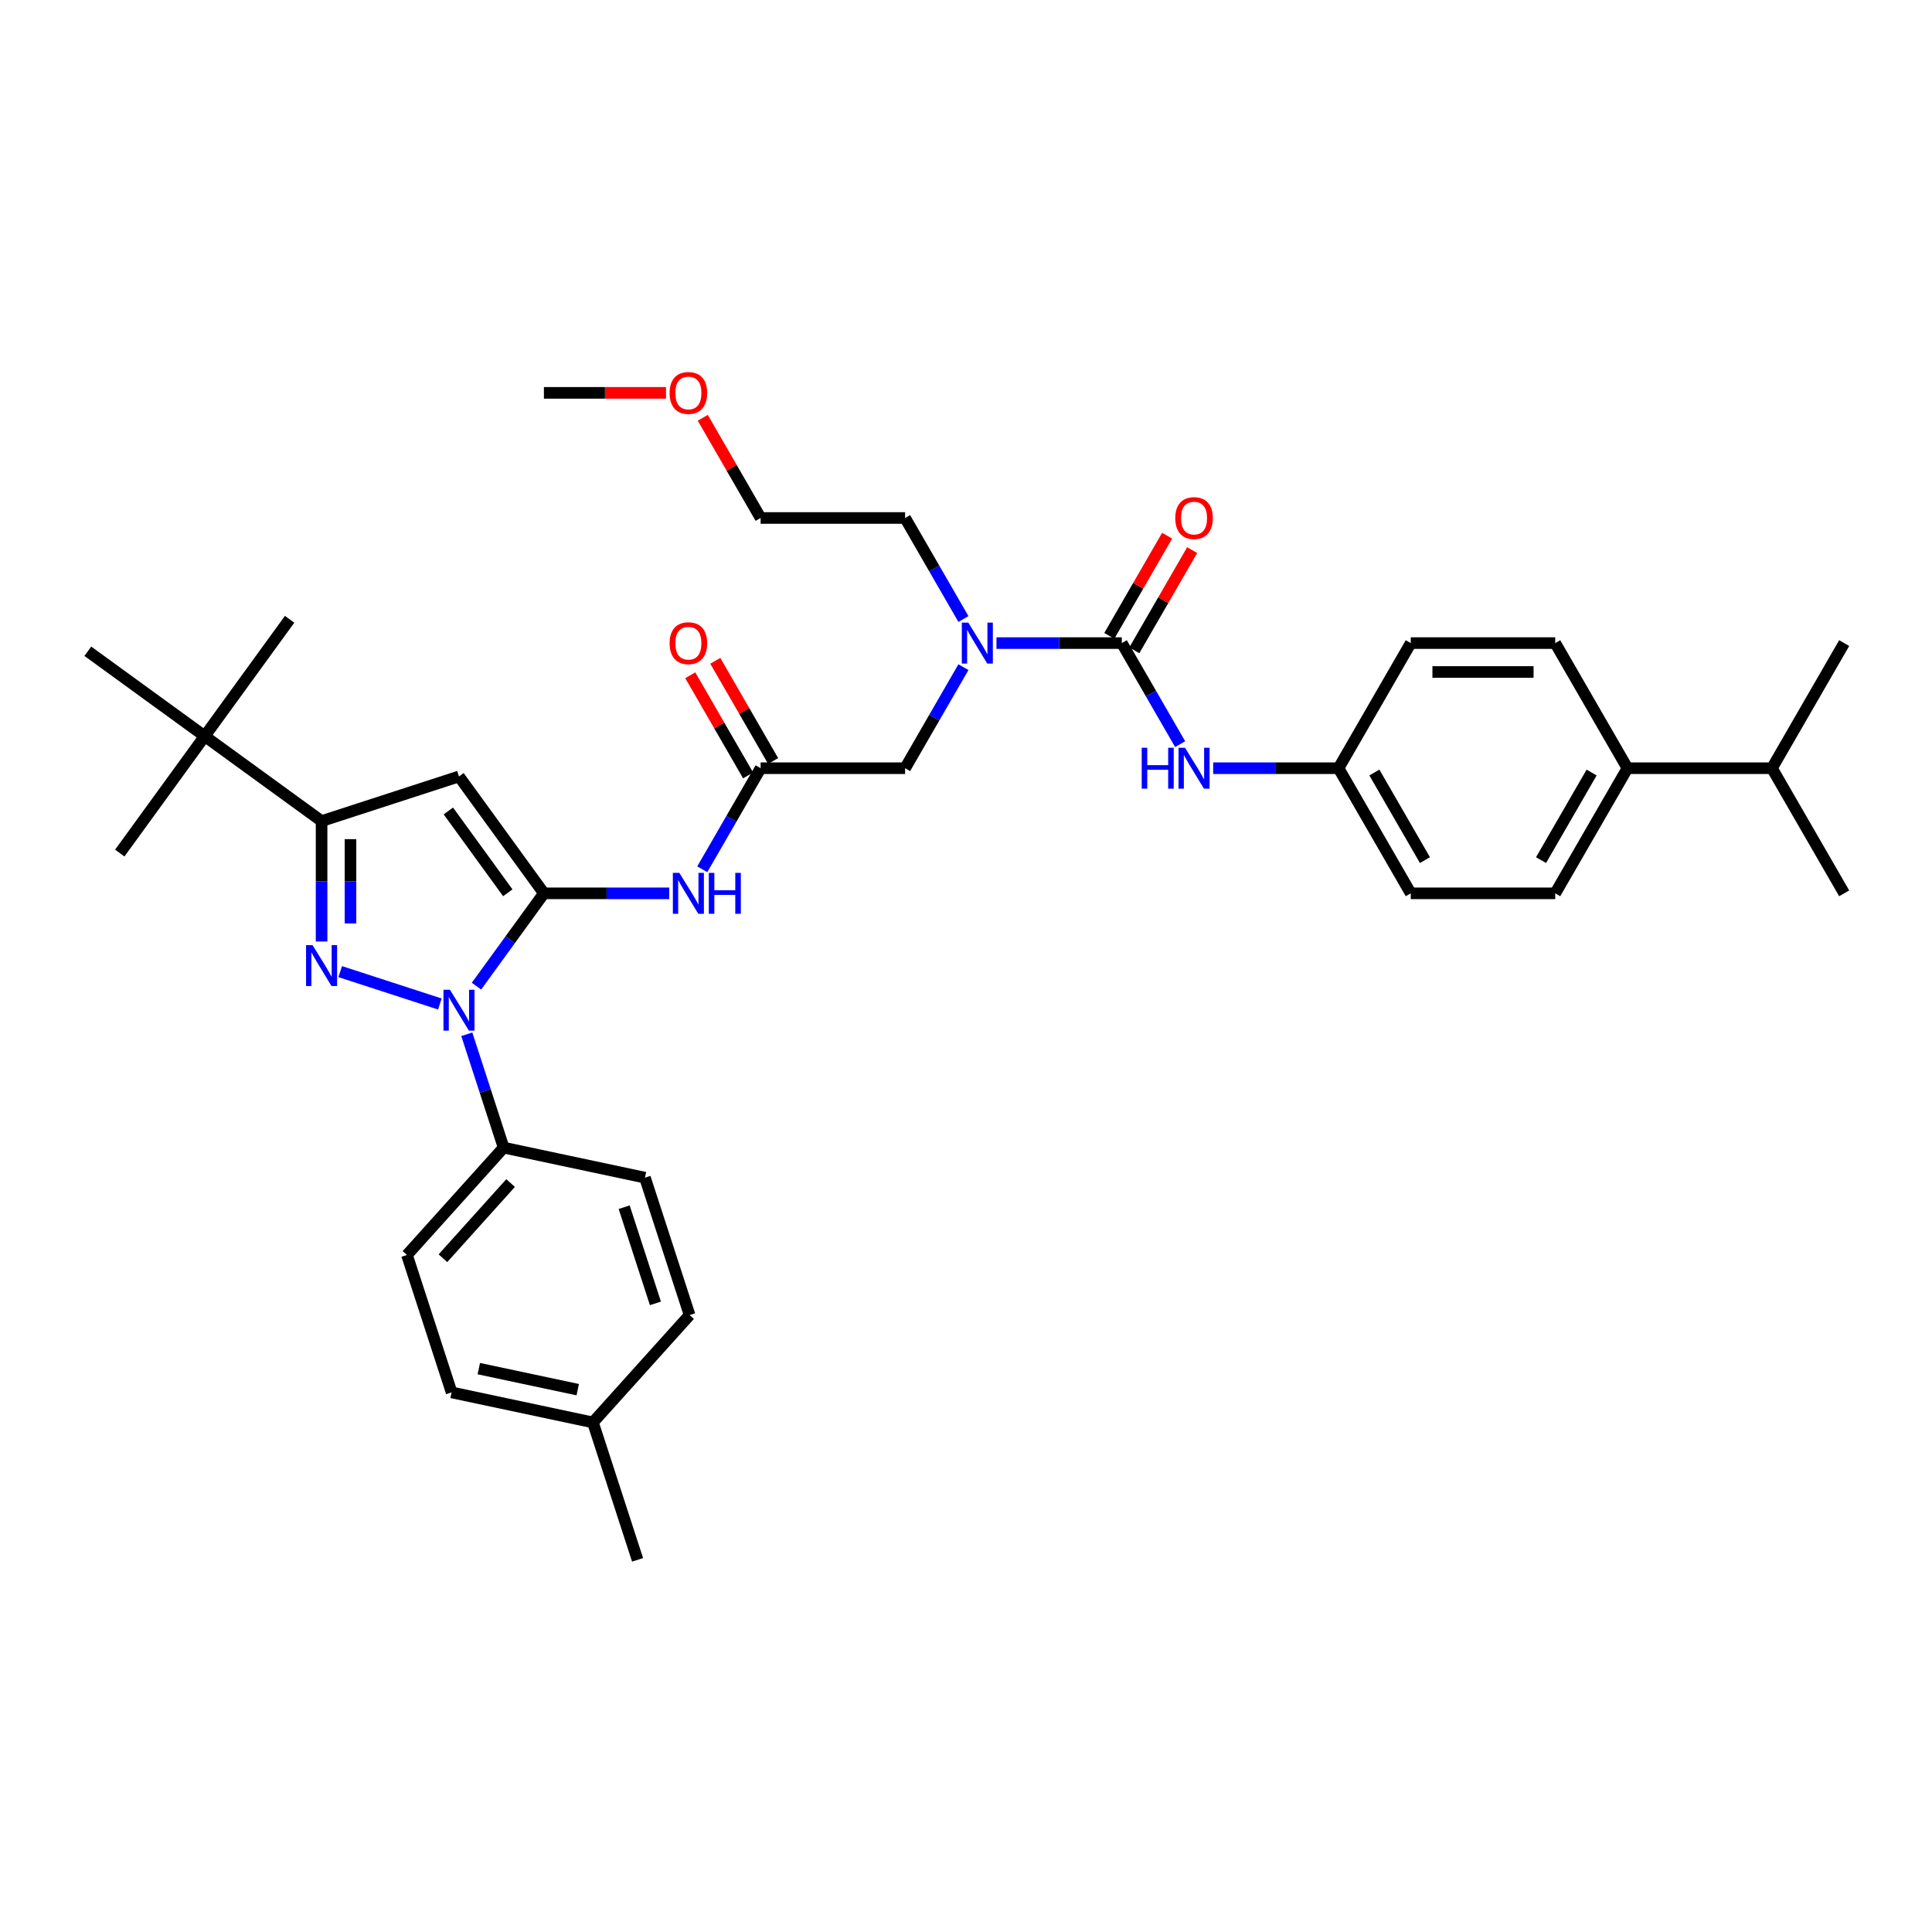 <?xml version='1.0' encoding='iso-8859-1'?>
<svg version='1.1' baseProfile='full'
              xmlns='http://www.w3.org/2000/svg'
                      xmlns:rdkit='http://www.rdkit.org/xml'
                      xmlns:xlink='http://www.w3.org/1999/xlink'
                  xml:space='preserve'
width='1000px' height='1000px' viewBox='0 0 1000 1000'>
<!-- END OF HEADER -->
<rect style='opacity:1.0;fill:#FFFFFF;stroke:none' width='1000' height='1000' x='0' y='0'> </rect>
<path class='bond-0' d='M 842.375,397.626 L 804.985,462.388' style='fill:none;fill-rule:evenodd;stroke:#000000;stroke-width:6px;stroke-linecap:butt;stroke-linejoin:miter;stroke-opacity:1' />
<path class='bond-0' d='M 823.815,399.863 L 797.642,445.196' style='fill:none;fill-rule:evenodd;stroke:#000000;stroke-width:6px;stroke-linecap:butt;stroke-linejoin:miter;stroke-opacity:1' />
<path class='bond-1' d='M 842.375,397.626 L 917.155,397.626' style='fill:none;fill-rule:evenodd;stroke:#000000;stroke-width:6px;stroke-linecap:butt;stroke-linejoin:miter;stroke-opacity:1' />
<path class='bond-2' d='M 842.375,397.626 L 804.985,332.865' style='fill:none;fill-rule:evenodd;stroke:#000000;stroke-width:6px;stroke-linecap:butt;stroke-linejoin:miter;stroke-opacity:1' />
<path class='bond-3' d='M 346.405,462.388 L 313.965,462.388' style='fill:none;fill-rule:evenodd;stroke:#0000FF;stroke-width:6px;stroke-linecap:butt;stroke-linejoin:miter;stroke-opacity:1' />
<path class='bond-3' d='M 313.965,462.388 L 281.526,462.388' style='fill:none;fill-rule:evenodd;stroke:#000000;stroke-width:6px;stroke-linecap:butt;stroke-linejoin:miter;stroke-opacity:1' />
<path class='bond-4' d='M 363.498,449.93 L 378.597,423.778' style='fill:none;fill-rule:evenodd;stroke:#0000FF;stroke-width:6px;stroke-linecap:butt;stroke-linejoin:miter;stroke-opacity:1' />
<path class='bond-4' d='M 378.597,423.778 L 393.696,397.626' style='fill:none;fill-rule:evenodd;stroke:#000000;stroke-width:6px;stroke-linecap:butt;stroke-linejoin:miter;stroke-opacity:1' />
<path class='bond-5' d='M 393.696,397.626 L 468.476,397.626' style='fill:none;fill-rule:evenodd;stroke:#000000;stroke-width:6px;stroke-linecap:butt;stroke-linejoin:miter;stroke-opacity:1' />
<path class='bond-6' d='M 400.172,393.888 L 385.203,367.96' style='fill:none;fill-rule:evenodd;stroke:#000000;stroke-width:6px;stroke-linecap:butt;stroke-linejoin:miter;stroke-opacity:1' />
<path class='bond-6' d='M 385.203,367.96 L 370.234,342.033' style='fill:none;fill-rule:evenodd;stroke:#FF0000;stroke-width:6px;stroke-linecap:butt;stroke-linejoin:miter;stroke-opacity:1' />
<path class='bond-6' d='M 387.219,401.365 L 372.25,375.438' style='fill:none;fill-rule:evenodd;stroke:#000000;stroke-width:6px;stroke-linecap:butt;stroke-linejoin:miter;stroke-opacity:1' />
<path class='bond-6' d='M 372.25,375.438 L 357.281,349.511' style='fill:none;fill-rule:evenodd;stroke:#FF0000;stroke-width:6px;stroke-linecap:butt;stroke-linejoin:miter;stroke-opacity:1' />
<path class='bond-7' d='M 468.476,397.626 L 483.574,371.475' style='fill:none;fill-rule:evenodd;stroke:#000000;stroke-width:6px;stroke-linecap:butt;stroke-linejoin:miter;stroke-opacity:1' />
<path class='bond-7' d='M 483.574,371.475 L 498.673,345.323' style='fill:none;fill-rule:evenodd;stroke:#0000FF;stroke-width:6px;stroke-linecap:butt;stroke-linejoin:miter;stroke-opacity:1' />
<path class='bond-8' d='M 515.766,332.865 L 548.206,332.865' style='fill:none;fill-rule:evenodd;stroke:#0000FF;stroke-width:6px;stroke-linecap:butt;stroke-linejoin:miter;stroke-opacity:1' />
<path class='bond-8' d='M 548.206,332.865 L 580.646,332.865' style='fill:none;fill-rule:evenodd;stroke:#000000;stroke-width:6px;stroke-linecap:butt;stroke-linejoin:miter;stroke-opacity:1' />
<path class='bond-9' d='M 498.673,320.407 L 483.574,294.255' style='fill:none;fill-rule:evenodd;stroke:#0000FF;stroke-width:6px;stroke-linecap:butt;stroke-linejoin:miter;stroke-opacity:1' />
<path class='bond-9' d='M 483.574,294.255 L 468.476,268.104' style='fill:none;fill-rule:evenodd;stroke:#000000;stroke-width:6px;stroke-linecap:butt;stroke-linejoin:miter;stroke-opacity:1' />
<path class='bond-10' d='M 580.646,332.865 L 595.744,359.017' style='fill:none;fill-rule:evenodd;stroke:#000000;stroke-width:6px;stroke-linecap:butt;stroke-linejoin:miter;stroke-opacity:1' />
<path class='bond-10' d='M 595.744,359.017 L 610.843,385.168' style='fill:none;fill-rule:evenodd;stroke:#0000FF;stroke-width:6px;stroke-linecap:butt;stroke-linejoin:miter;stroke-opacity:1' />
<path class='bond-11' d='M 587.122,336.604 L 602.091,310.677' style='fill:none;fill-rule:evenodd;stroke:#000000;stroke-width:6px;stroke-linecap:butt;stroke-linejoin:miter;stroke-opacity:1' />
<path class='bond-11' d='M 602.091,310.677 L 617.06,284.75' style='fill:none;fill-rule:evenodd;stroke:#FF0000;stroke-width:6px;stroke-linecap:butt;stroke-linejoin:miter;stroke-opacity:1' />
<path class='bond-11' d='M 574.169,329.126 L 589.138,303.199' style='fill:none;fill-rule:evenodd;stroke:#000000;stroke-width:6px;stroke-linecap:butt;stroke-linejoin:miter;stroke-opacity:1' />
<path class='bond-11' d='M 589.138,303.199 L 604.108,277.272' style='fill:none;fill-rule:evenodd;stroke:#FF0000;stroke-width:6px;stroke-linecap:butt;stroke-linejoin:miter;stroke-opacity:1' />
<path class='bond-12' d='M 627.936,397.626 L 660.376,397.626' style='fill:none;fill-rule:evenodd;stroke:#0000FF;stroke-width:6px;stroke-linecap:butt;stroke-linejoin:miter;stroke-opacity:1' />
<path class='bond-12' d='M 660.376,397.626 L 692.816,397.626' style='fill:none;fill-rule:evenodd;stroke:#000000;stroke-width:6px;stroke-linecap:butt;stroke-linejoin:miter;stroke-opacity:1' />
<path class='bond-13' d='M 804.985,462.388 L 730.206,462.388' style='fill:none;fill-rule:evenodd;stroke:#000000;stroke-width:6px;stroke-linecap:butt;stroke-linejoin:miter;stroke-opacity:1' />
<path class='bond-14' d='M 804.985,332.865 L 730.206,332.865' style='fill:none;fill-rule:evenodd;stroke:#000000;stroke-width:6px;stroke-linecap:butt;stroke-linejoin:miter;stroke-opacity:1' />
<path class='bond-14' d='M 793.769,347.821 L 741.423,347.821' style='fill:none;fill-rule:evenodd;stroke:#000000;stroke-width:6px;stroke-linecap:butt;stroke-linejoin:miter;stroke-opacity:1' />
<path class='bond-15' d='M 241.619,535.344 L 251.149,564.675' style='fill:none;fill-rule:evenodd;stroke:#0000FF;stroke-width:6px;stroke-linecap:butt;stroke-linejoin:miter;stroke-opacity:1' />
<path class='bond-15' d='M 251.149,564.675 L 260.679,594.006' style='fill:none;fill-rule:evenodd;stroke:#000000;stroke-width:6px;stroke-linecap:butt;stroke-linejoin:miter;stroke-opacity:1' />
<path class='bond-16' d='M 246.623,510.428 L 264.074,486.408' style='fill:none;fill-rule:evenodd;stroke:#0000FF;stroke-width:6px;stroke-linecap:butt;stroke-linejoin:miter;stroke-opacity:1' />
<path class='bond-16' d='M 264.074,486.408 L 281.526,462.388' style='fill:none;fill-rule:evenodd;stroke:#000000;stroke-width:6px;stroke-linecap:butt;stroke-linejoin:miter;stroke-opacity:1' />
<path class='bond-17' d='M 227.67,519.669 L 176.092,502.91' style='fill:none;fill-rule:evenodd;stroke:#0000FF;stroke-width:6px;stroke-linecap:butt;stroke-linejoin:miter;stroke-opacity:1' />
<path class='bond-18' d='M 281.526,462.388 L 237.571,401.89' style='fill:none;fill-rule:evenodd;stroke:#000000;stroke-width:6px;stroke-linecap:butt;stroke-linejoin:miter;stroke-opacity:1' />
<path class='bond-18' d='M 262.833,462.104 L 232.065,419.755' style='fill:none;fill-rule:evenodd;stroke:#000000;stroke-width:6px;stroke-linecap:butt;stroke-linejoin:miter;stroke-opacity:1' />
<path class='bond-19' d='M 237.571,401.89 L 166.451,424.998' style='fill:none;fill-rule:evenodd;stroke:#000000;stroke-width:6px;stroke-linecap:butt;stroke-linejoin:miter;stroke-opacity:1' />
<path class='bond-20' d='M 166.451,424.998 L 166.451,456.159' style='fill:none;fill-rule:evenodd;stroke:#000000;stroke-width:6px;stroke-linecap:butt;stroke-linejoin:miter;stroke-opacity:1' />
<path class='bond-20' d='M 166.451,456.159 L 166.451,487.32' style='fill:none;fill-rule:evenodd;stroke:#0000FF;stroke-width:6px;stroke-linecap:butt;stroke-linejoin:miter;stroke-opacity:1' />
<path class='bond-20' d='M 181.407,434.346 L 181.407,456.159' style='fill:none;fill-rule:evenodd;stroke:#000000;stroke-width:6px;stroke-linecap:butt;stroke-linejoin:miter;stroke-opacity:1' />
<path class='bond-20' d='M 181.407,456.159 L 181.407,477.971' style='fill:none;fill-rule:evenodd;stroke:#0000FF;stroke-width:6px;stroke-linecap:butt;stroke-linejoin:miter;stroke-opacity:1' />
<path class='bond-21' d='M 166.451,424.998 L 105.953,381.043' style='fill:none;fill-rule:evenodd;stroke:#000000;stroke-width:6px;stroke-linecap:butt;stroke-linejoin:miter;stroke-opacity:1' />
<path class='bond-22' d='M 363.757,216.249 L 378.727,242.177' style='fill:none;fill-rule:evenodd;stroke:#FF0000;stroke-width:6px;stroke-linecap:butt;stroke-linejoin:miter;stroke-opacity:1' />
<path class='bond-22' d='M 378.727,242.177 L 393.696,268.104' style='fill:none;fill-rule:evenodd;stroke:#000000;stroke-width:6px;stroke-linecap:butt;stroke-linejoin:miter;stroke-opacity:1' />
<path class='bond-23' d='M 344.715,203.342 L 313.12,203.342' style='fill:none;fill-rule:evenodd;stroke:#FF0000;stroke-width:6px;stroke-linecap:butt;stroke-linejoin:miter;stroke-opacity:1' />
<path class='bond-23' d='M 313.12,203.342 L 281.526,203.342' style='fill:none;fill-rule:evenodd;stroke:#000000;stroke-width:6px;stroke-linecap:butt;stroke-linejoin:miter;stroke-opacity:1' />
<path class='bond-24' d='M 468.476,268.104 L 393.696,268.104' style='fill:none;fill-rule:evenodd;stroke:#000000;stroke-width:6px;stroke-linecap:butt;stroke-linejoin:miter;stroke-opacity:1' />
<path class='bond-25' d='M 260.679,594.006 L 210.642,649.578' style='fill:none;fill-rule:evenodd;stroke:#000000;stroke-width:6px;stroke-linecap:butt;stroke-linejoin:miter;stroke-opacity:1' />
<path class='bond-25' d='M 264.288,612.349 L 229.262,651.25' style='fill:none;fill-rule:evenodd;stroke:#000000;stroke-width:6px;stroke-linecap:butt;stroke-linejoin:miter;stroke-opacity:1' />
<path class='bond-26' d='M 260.679,594.006 L 333.825,609.554' style='fill:none;fill-rule:evenodd;stroke:#000000;stroke-width:6px;stroke-linecap:butt;stroke-linejoin:miter;stroke-opacity:1' />
<path class='bond-27' d='M 306.896,736.246 L 233.75,720.698' style='fill:none;fill-rule:evenodd;stroke:#000000;stroke-width:6px;stroke-linecap:butt;stroke-linejoin:miter;stroke-opacity:1' />
<path class='bond-27' d='M 299.034,719.285 L 247.831,708.401' style='fill:none;fill-rule:evenodd;stroke:#000000;stroke-width:6px;stroke-linecap:butt;stroke-linejoin:miter;stroke-opacity:1' />
<path class='bond-28' d='M 306.896,736.246 L 330.004,807.366' style='fill:none;fill-rule:evenodd;stroke:#000000;stroke-width:6px;stroke-linecap:butt;stroke-linejoin:miter;stroke-opacity:1' />
<path class='bond-29' d='M 306.896,736.246 L 356.934,680.674' style='fill:none;fill-rule:evenodd;stroke:#000000;stroke-width:6px;stroke-linecap:butt;stroke-linejoin:miter;stroke-opacity:1' />
<path class='bond-30' d='M 105.953,381.043 L 61.998,441.542' style='fill:none;fill-rule:evenodd;stroke:#000000;stroke-width:6px;stroke-linecap:butt;stroke-linejoin:miter;stroke-opacity:1' />
<path class='bond-31' d='M 105.953,381.043 L 149.907,320.545' style='fill:none;fill-rule:evenodd;stroke:#000000;stroke-width:6px;stroke-linecap:butt;stroke-linejoin:miter;stroke-opacity:1' />
<path class='bond-32' d='M 105.953,381.043 L 45.455,337.089' style='fill:none;fill-rule:evenodd;stroke:#000000;stroke-width:6px;stroke-linecap:butt;stroke-linejoin:miter;stroke-opacity:1' />
<path class='bond-33' d='M 210.642,649.578 L 233.75,720.698' style='fill:none;fill-rule:evenodd;stroke:#000000;stroke-width:6px;stroke-linecap:butt;stroke-linejoin:miter;stroke-opacity:1' />
<path class='bond-34' d='M 333.825,609.554 L 356.934,680.674' style='fill:none;fill-rule:evenodd;stroke:#000000;stroke-width:6px;stroke-linecap:butt;stroke-linejoin:miter;stroke-opacity:1' />
<path class='bond-34' d='M 323.067,624.843 L 339.243,674.627' style='fill:none;fill-rule:evenodd;stroke:#000000;stroke-width:6px;stroke-linecap:butt;stroke-linejoin:miter;stroke-opacity:1' />
<path class='bond-35' d='M 692.816,397.626 L 730.206,332.865' style='fill:none;fill-rule:evenodd;stroke:#000000;stroke-width:6px;stroke-linecap:butt;stroke-linejoin:miter;stroke-opacity:1' />
<path class='bond-36' d='M 692.816,397.626 L 730.206,462.388' style='fill:none;fill-rule:evenodd;stroke:#000000;stroke-width:6px;stroke-linecap:butt;stroke-linejoin:miter;stroke-opacity:1' />
<path class='bond-36' d='M 711.376,399.863 L 737.549,445.196' style='fill:none;fill-rule:evenodd;stroke:#000000;stroke-width:6px;stroke-linecap:butt;stroke-linejoin:miter;stroke-opacity:1' />
<path class='bond-37' d='M 917.155,397.626 L 954.545,462.388' style='fill:none;fill-rule:evenodd;stroke:#000000;stroke-width:6px;stroke-linecap:butt;stroke-linejoin:miter;stroke-opacity:1' />
<path class='bond-38' d='M 917.155,397.626 L 954.545,332.865' style='fill:none;fill-rule:evenodd;stroke:#000000;stroke-width:6px;stroke-linecap:butt;stroke-linejoin:miter;stroke-opacity:1' />
<path  class='atom-1' d='M 351.624 451.799
L 358.564 463.016
Q 359.252 464.123, 360.359 466.127
Q 361.465 468.131, 361.525 468.251
L 361.525 451.799
L 364.337 451.799
L 364.337 472.977
L 361.436 472.977
L 353.987 460.713
Q 353.12 459.277, 352.193 457.632
Q 351.295 455.987, 351.026 455.478
L 351.026 472.977
L 348.274 472.977
L 348.274 451.799
L 351.624 451.799
' fill='#0000FF'/>
<path  class='atom-1' d='M 366.88 451.799
L 369.751 451.799
L 369.751 460.803
L 380.579 460.803
L 380.579 451.799
L 383.451 451.799
L 383.451 472.977
L 380.579 472.977
L 380.579 463.195
L 369.751 463.195
L 369.751 472.977
L 366.88 472.977
L 366.88 451.799
' fill='#0000FF'/>
<path  class='atom-4' d='M 501.184 322.276
L 508.124 333.493
Q 508.812 334.6, 509.919 336.604
Q 511.025 338.608, 511.085 338.728
L 511.085 322.276
L 513.897 322.276
L 513.897 343.454
L 510.995 343.454
L 503.547 331.19
Q 502.68 329.754, 501.753 328.109
Q 500.855 326.464, 500.586 325.955
L 500.586 343.454
L 497.834 343.454
L 497.834 322.276
L 501.184 322.276
' fill='#0000FF'/>
<path  class='atom-5' d='M 346.584 332.925
Q 346.584 327.84, 349.097 324.998
Q 351.609 322.157, 356.306 322.157
Q 361.002 322.157, 363.514 324.998
Q 366.027 327.84, 366.027 332.925
Q 366.027 338.07, 363.485 341.001
Q 360.942 343.903, 356.306 343.903
Q 351.639 343.903, 349.097 341.001
Q 346.584 338.1, 346.584 332.925
M 356.306 341.51
Q 359.536 341.51, 361.271 339.356
Q 363.036 337.172, 363.036 332.925
Q 363.036 328.767, 361.271 326.673
Q 359.536 324.55, 356.306 324.55
Q 353.075 324.55, 351.31 326.643
Q 349.575 328.737, 349.575 332.925
Q 349.575 337.202, 351.31 339.356
Q 353.075 341.51, 356.306 341.51
' fill='#FF0000'/>
<path  class='atom-7' d='M 590.95 387.038
L 593.822 387.038
L 593.822 396.041
L 604.65 396.041
L 604.65 387.038
L 607.521 387.038
L 607.521 408.215
L 604.65 408.215
L 604.65 398.434
L 593.822 398.434
L 593.822 408.215
L 590.95 408.215
L 590.95 387.038
' fill='#0000FF'/>
<path  class='atom-7' d='M 613.354 387.038
L 620.294 398.255
Q 620.982 399.361, 622.089 401.365
Q 623.195 403.37, 623.255 403.489
L 623.255 387.038
L 626.067 387.038
L 626.067 408.215
L 623.165 408.215
L 615.717 395.951
Q 614.85 394.516, 613.923 392.87
Q 613.025 391.225, 612.756 390.717
L 612.756 408.215
L 610.004 408.215
L 610.004 387.038
L 613.354 387.038
' fill='#0000FF'/>
<path  class='atom-8' d='M 608.314 268.164
Q 608.314 263.079, 610.827 260.237
Q 613.339 257.395, 618.036 257.395
Q 622.732 257.395, 625.244 260.237
Q 627.757 263.079, 627.757 268.164
Q 627.757 273.308, 625.214 276.24
Q 622.672 279.141, 618.036 279.141
Q 613.369 279.141, 610.827 276.24
Q 608.314 273.338, 608.314 268.164
M 618.036 276.748
Q 621.266 276.748, 623.001 274.595
Q 624.766 272.411, 624.766 268.164
Q 624.766 264.006, 623.001 261.912
Q 621.266 259.788, 618.036 259.788
Q 614.805 259.788, 613.04 261.882
Q 611.305 263.976, 611.305 268.164
Q 611.305 272.441, 613.04 274.595
Q 614.805 276.748, 618.036 276.748
' fill='#FF0000'/>
<path  class='atom-11' d='M 232.89 512.297
L 239.829 523.514
Q 240.517 524.621, 241.624 526.625
Q 242.731 528.629, 242.791 528.749
L 242.791 512.297
L 245.602 512.297
L 245.602 533.475
L 242.701 533.475
L 235.253 521.211
Q 234.385 519.775, 233.458 518.13
Q 232.561 516.485, 232.292 515.976
L 232.292 533.475
L 229.54 533.475
L 229.54 512.297
L 232.89 512.297
' fill='#0000FF'/>
<path  class='atom-15' d='M 161.77 489.189
L 168.709 500.406
Q 169.397 501.513, 170.504 503.517
Q 171.611 505.521, 171.671 505.641
L 171.671 489.189
L 174.482 489.189
L 174.482 510.367
L 171.581 510.367
L 164.133 498.103
Q 163.265 496.667, 162.338 495.022
Q 161.441 493.377, 161.172 492.868
L 161.172 510.367
L 158.42 510.367
L 158.42 489.189
L 161.77 489.189
' fill='#0000FF'/>
<path  class='atom-16' d='M 346.584 203.402
Q 346.584 198.317, 349.097 195.476
Q 351.609 192.634, 356.306 192.634
Q 361.002 192.634, 363.514 195.476
Q 366.027 198.317, 366.027 203.402
Q 366.027 208.547, 363.485 211.478
Q 360.942 214.38, 356.306 214.38
Q 351.639 214.38, 349.097 211.478
Q 346.584 208.577, 346.584 203.402
M 356.306 211.987
Q 359.536 211.987, 361.271 209.833
Q 363.036 207.65, 363.036 203.402
Q 363.036 199.244, 361.271 197.151
Q 359.536 195.027, 356.306 195.027
Q 353.075 195.027, 351.31 197.121
Q 349.575 199.215, 349.575 203.402
Q 349.575 207.68, 351.31 209.833
Q 353.075 211.987, 356.306 211.987
' fill='#FF0000'/>
</svg>
